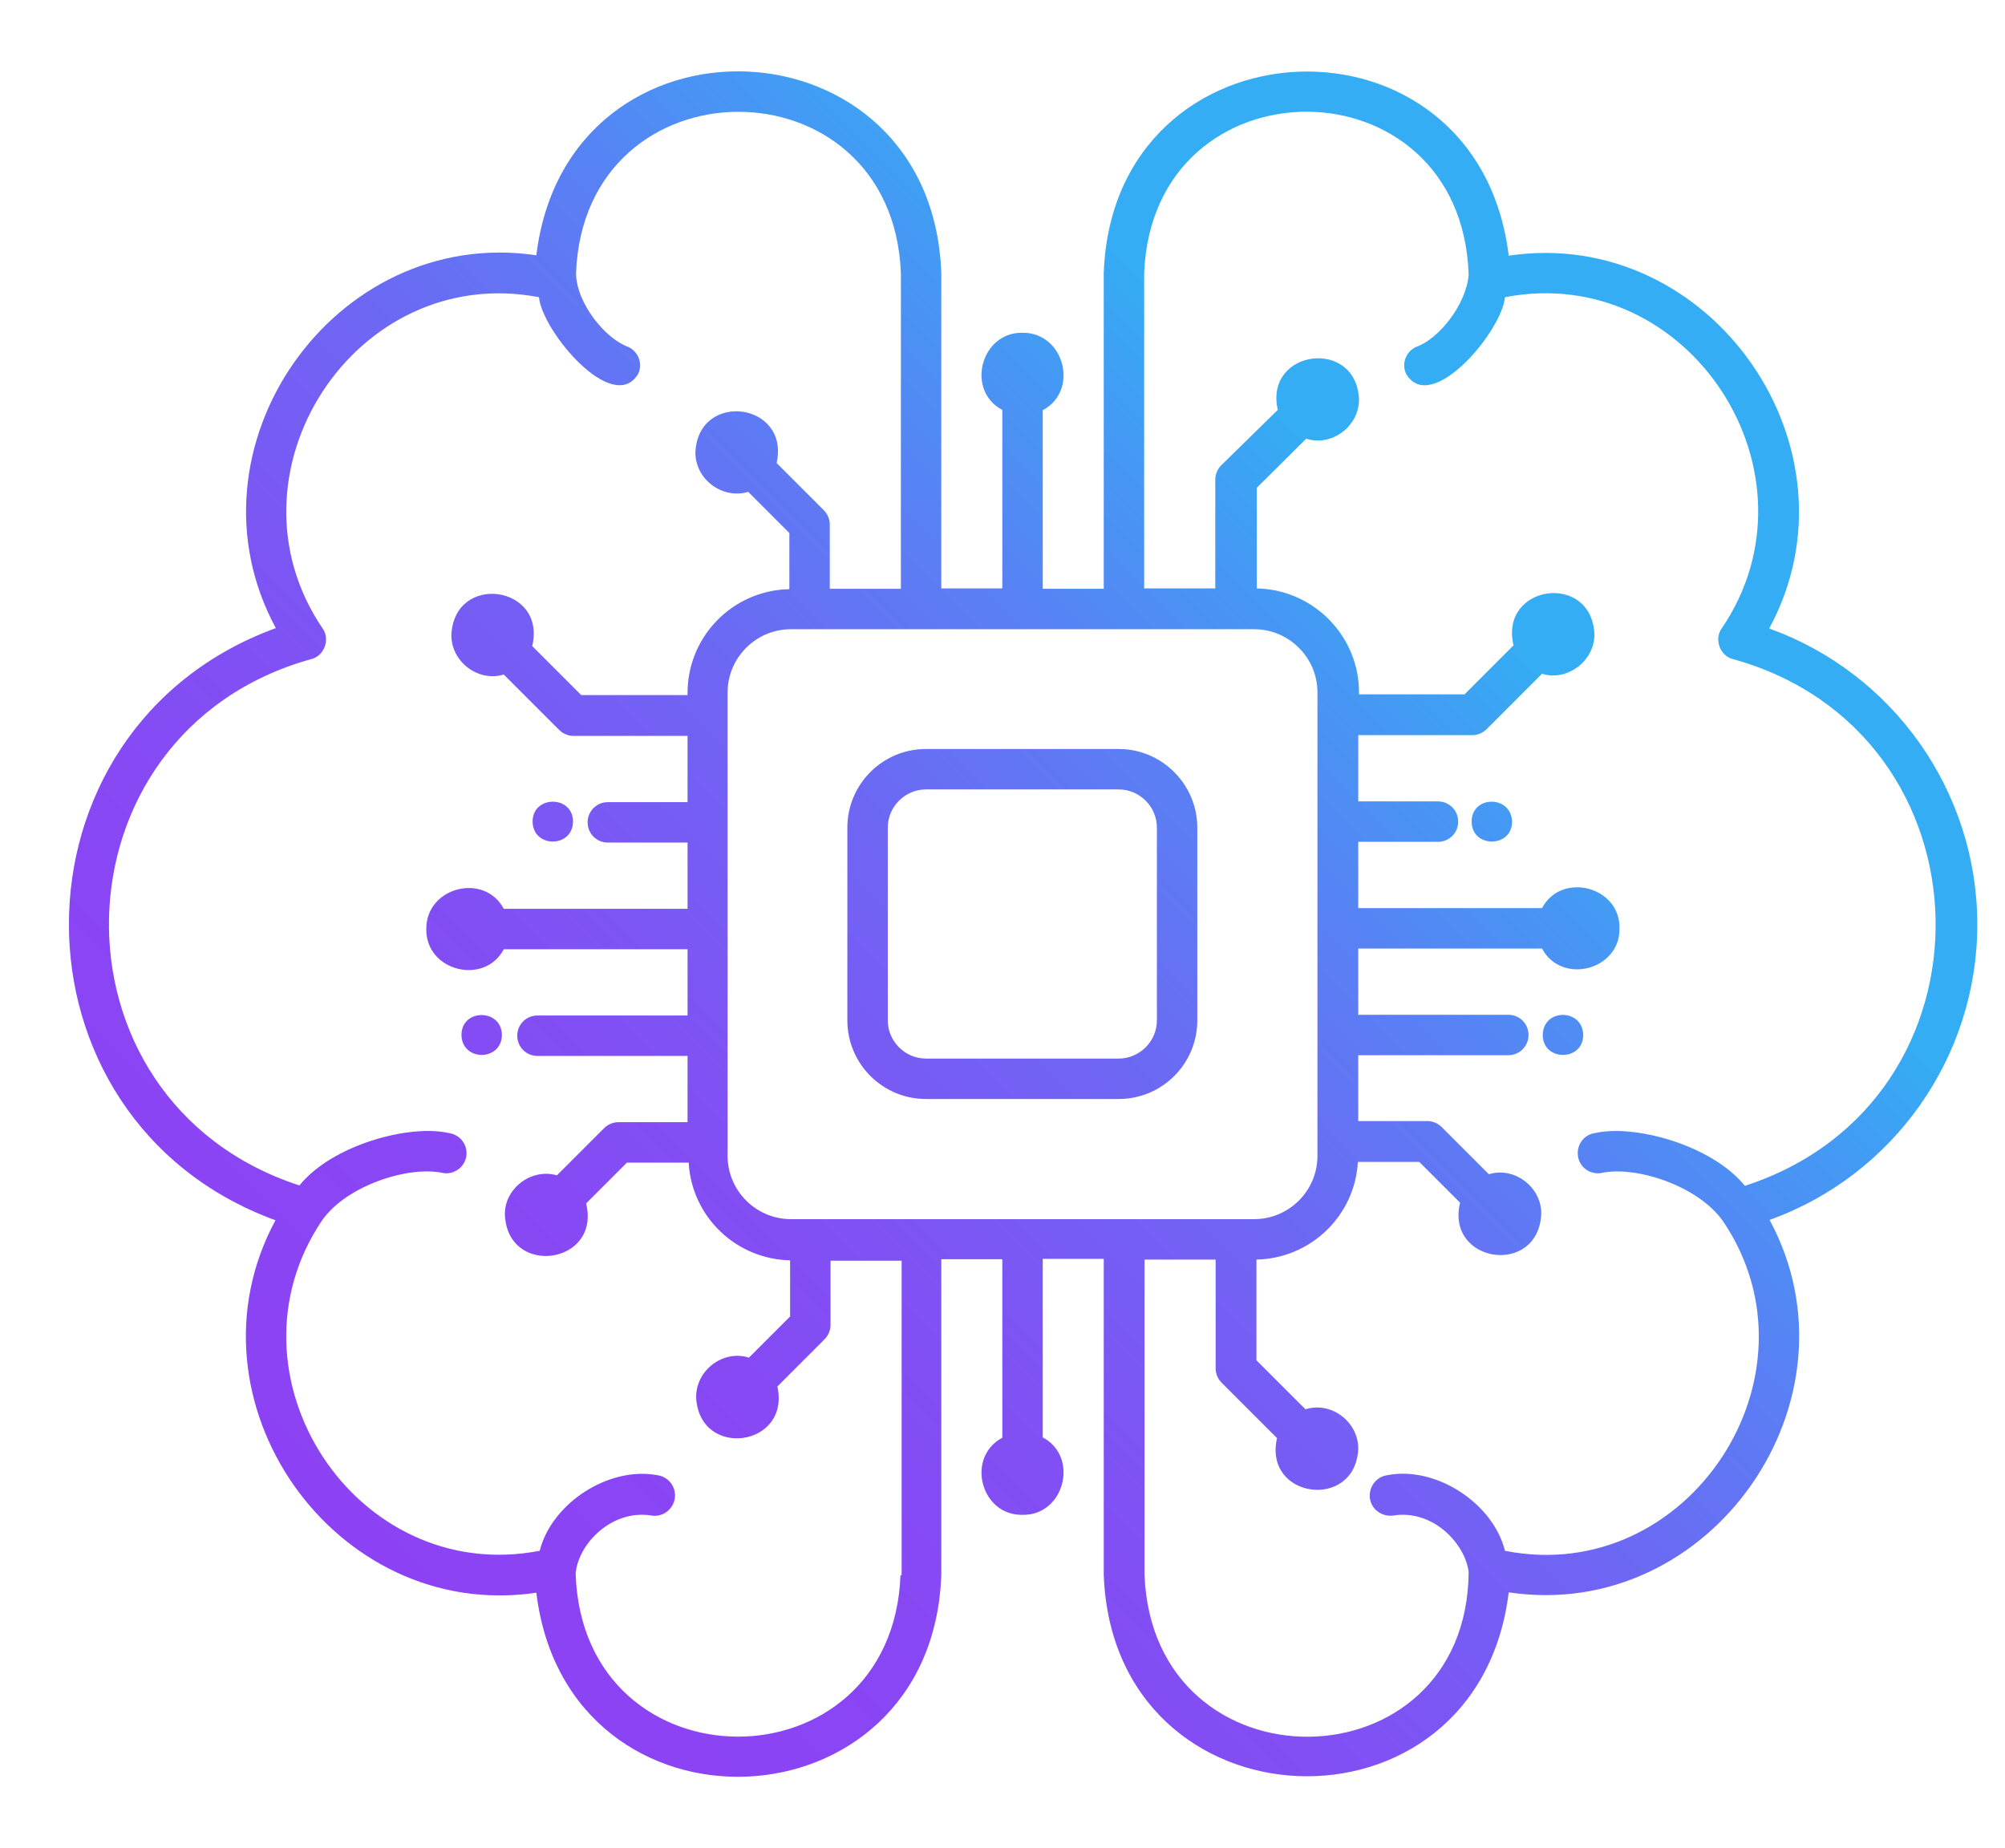 <?xml version="1.0" encoding="UTF-8"?>
<!DOCTYPE svg PUBLIC '-//W3C//DTD SVG 1.0//EN'
          'http://www.w3.org/TR/2001/REC-SVG-20010904/DTD/svg10.dtd'>
<svg height="493.8" preserveAspectRatio="xMidYMid meet" version="1.0" viewBox="-17.3 9.1 535.7 493.8" width="535.7" xmlns="http://www.w3.org/2000/svg" xmlns:xlink="http://www.w3.org/1999/xlink" zoomAndPan="magnify"
><linearGradient gradientUnits="userSpaceOnUse" id="a" x1="82.725" x2="428.953" xlink:actuate="onLoad" xlink:show="other" xlink:type="simple" y1="429.112" y2="82.885"
  ><stop offset="0" stop-color="#8c42f4"
    /><stop offset=".163" stop-color="#8946f4"
    /><stop offset=".316" stop-color="#8051f4"
    /><stop offset=".465" stop-color="#7064f4"
    /><stop offset=".612" stop-color="#5a7ff4"
    /><stop offset=".755" stop-color="#3ea1f4"
    /><stop offset=".8" stop-color="#34adf4"
  /></linearGradient
  ><path d="M281.6,209.2h-51.5c-11.6,0-21,9.4-21,21v51.5c0,11.6,9.4,21,21,21h51.5c11.6,0,21-9.4,21-21v-51.5 C302.6,218.7,293.2,209.2,281.6,209.2z M291.8,281.7c0,5.6-4.6,10.2-10.2,10.2h-51.5c-5.6,0-10.2-4.6-10.2-10.2v-51.5 c0-5.6,4.6-10.2,10.2-10.2h51.5c5.6,0,10.2,4.6,10.2,10.2V281.7z M405.7,285.6c0,7.1-10.8,7.1-10.8,0 C395,278.4,405.6,278.5,405.7,285.6z M386.7,228.6c0,7.1-10.8,7.1-10.8,0C375.9,221.5,386.5,221.5,386.7,228.6z M116.8,285.6 c-0.1,7.1-10.7,7.1-10.8,0C106,278.5,116.7,278.5,116.8,285.6z M125,228.6c0-7.1,10.8-7.1,10.8,0C135.7,235.7,125.1,235.7,125,228.6 z M511,256.1c0-35.6-22.5-67.2-55.6-79.1c26-48-15.5-107.6-69.6-99.6C377.5,9.1,280,13.1,277.6,82.1c0,0,0,84.3,0,84.3h-16.3v-47.7 c9.8-5.2,5.8-20.8-5.4-20.7c-11.2-0.2-15.2,15.5-5.4,20.6v47.7h-16.3V82.1c-2.4-69.1-99.9-73-108.2-4.8c-54.1-8-95.6,51.6-69.6,99.6 c-73.7,26.9-73.7,131.3-0.1,158.2c-25.9,47.9,15.6,107.5,69.7,99.5c8.3,68.3,105.8,64.3,108.2-4.8c0,0,0-84.3,0-84.3h16.3v47.7 c-9.8,5.2-5.8,20.8,5.4,20.6c11.2,0.2,15.2-15.5,5.4-20.7v-47.7h16.3v84.3c2.4,69.1,99.9,73,108.2,4.8c54.1,8.1,95.6-51.6,69.7-99.5 C488.5,323.2,511,291.6,511,256.1z M223.3,429.9c-2.2,57.6-84.9,57.6-86.8-0.4c0.7-8.1,9.8-17.3,20.4-15.5c3,0.4,5.7-1.7,6.1-4.7 c0.4-3-1.7-5.7-4.7-6.1c-13-2.4-28.2,7.5-31.4,20.2c-49.1,9.5-85.9-46.9-58.2-88.2c6.6-9.5,23.5-14.8,32.5-12.7 c3,0.4,5.7-1.7,6.1-4.6c0.4-3-1.7-5.7-4.7-6.1c-10.4-2.4-31.1,3.1-39.9,14c-69.4-22.6-67.3-121,3.1-140.6c3.5-0.8,5.2-5.3,3.1-8.2 c-28-41.2,8.6-97.9,57.8-88.5c0.9,9.2,19.8,31.6,26.5,20.5c1.3-2.7,0.1-5.9-2.6-7.2c-6.2-2.2-13.9-11.7-14-19.7 c2.2-57.5,84.6-57.5,86.8,0c0,0,0,84.3,0,84.3h-19v-17.2c0-1.4-0.6-2.8-1.6-3.8l-12.6-12.6c3.6-16.2-20.9-19.4-21.7-2.9 c-0.1,7.2,7.2,12.7,14.1,10.6l11,11v15c-15.3,0.3-27.5,12.9-27.2,28.3H138l-13.1-13.1c3.9-16.2-20.8-19.7-21.6-3 c-0.1,7.1,7.1,12.7,14,10.6l14.8,14.8c1,1,2.4,1.6,3.8,1.6h30.5v17.7h-21.3c-3,0-5.4,2.4-5.4,5.4c0,3,2.4,5.4,5.4,5.4h21.3v17.7 h-49.1c-5.2-9.8-20.8-5.8-20.7,5.4c-0.2,11.2,15.5,15.2,20.7,5.4h49.1v17.7h-40.1c-3,0-5.4,2.4-5.4,5.4s2.4,5.4,5.4,5.4h40.1v17.7 h-18.5c-1.4,0-2.8,0.6-3.8,1.6l-12.6,12.6c-6.8-2-14.1,3.5-13.9,10.6c0.8,16.7,25.7,13.2,21.7-3.1l10.9-10.9h16.5 c0.8,14.4,12.6,25.8,27.1,26.1v15l-11,11c-6.9-2.2-14.2,3.4-14.1,10.6c0.8,16.6,25.3,13.3,21.7-2.9l12.6-12.6c1-1,1.6-2.4,1.6-3.8 v-17.2h19V429.9z M255.9,334.8c-0.1,0-56.9,0-57,0c0,0-4.9,0-4.9,0c-9.3,0-16.9-7.6-16.9-16.9V194.1c0-9.3,7.6-16.9,16.9-16.9 c31.8,0,91.7,0,123.8,0c9.3,0,16.9,7.6,16.9,16.9v123.8c0,9.3-7.6,16.9-16.9,16.9c-0.1,0-4.9,0-4.9,0 C312.8,334.8,255.9,334.8,255.9,334.8z M448.9,325.9c-8.8-10.9-29.5-16.5-40-14.1c-3,0.4-5,3.1-4.6,6.1c0.4,3,3.1,5,6.1,4.6 c9.1-2.1,26,3.3,32.7,12.9c27.8,41.2-9.4,97.7-58.3,88c-3.2-12.8-18.5-22.7-31.4-20.2c-3,0.4-5,3.1-4.7,6.1c0.4,3,3.1,5,6.1,4.7 c10.7-1.8,19.4,7.5,20.3,15.1c-0.5,58-84.3,59-86.6,0.8c0,0,0-84.3,0-84.3h19v29.1c0,1.4,0.6,2.8,1.6,3.8l14.8,14.8 c-3.7,16.2,20.9,19.4,21.7,2.9c0.1-7.2-7.2-12.8-14.1-10.6l-13.1-13.1v-26.9c14.5-0.3,26.3-11.7,27.1-26.1h16.4l10.9,10.9 c-3.9,16.2,20.9,19.8,21.7,3c0.1-7.1-7.1-12.7-14-10.6l-12.6-12.6c-1-1-2.4-1.6-3.8-1.6h-18.5V291h40.1c3,0,5.4-2.4,5.4-5.4 s-2.4-5.4-5.4-5.4h-40.1v-17.7h49.1c5.2,9.8,20.9,5.8,20.7-5.4c0.2-11.2-15.5-15.2-20.7-5.4h-49.1V234h21.3c3,0,5.4-2.4,5.4-5.4 c0-3-2.4-5.4-5.4-5.4h-21.3v-17.7h30.5c1.4,0,2.8-0.6,3.8-1.6l14.8-14.8c6.8,2.1,14.1-3.5,14-10.6c-0.8-16.7-25.5-13.2-21.6,3 l-13.1,13.1h-28.2c0.3-15.3-12-28-27.3-28.3v-26.9l13.2-13.1c6.9,2.2,14.2-3.4,14.1-10.6c-0.8-16.5-25.4-13.2-21.7,2.9L309,133.4 c-1,1-1.6,2.4-1.6,3.8v29.1h-19V82.1c2.2-57.6,84.8-57.6,86.7,0.4c-0.6,7.8-7.9,17.2-14.1,19.3c-2.7,1.3-3.9,4.5-2.6,7.2 c6.6,11.1,25.5-11.2,26.4-20.5c49.3-9.5,86,47.2,57.9,88.5c-2.1,2.9-0.4,7.4,3.1,8.2C516.3,204.8,518.4,303.4,448.9,325.9z" fill="url(#a)"
/></svg
>
